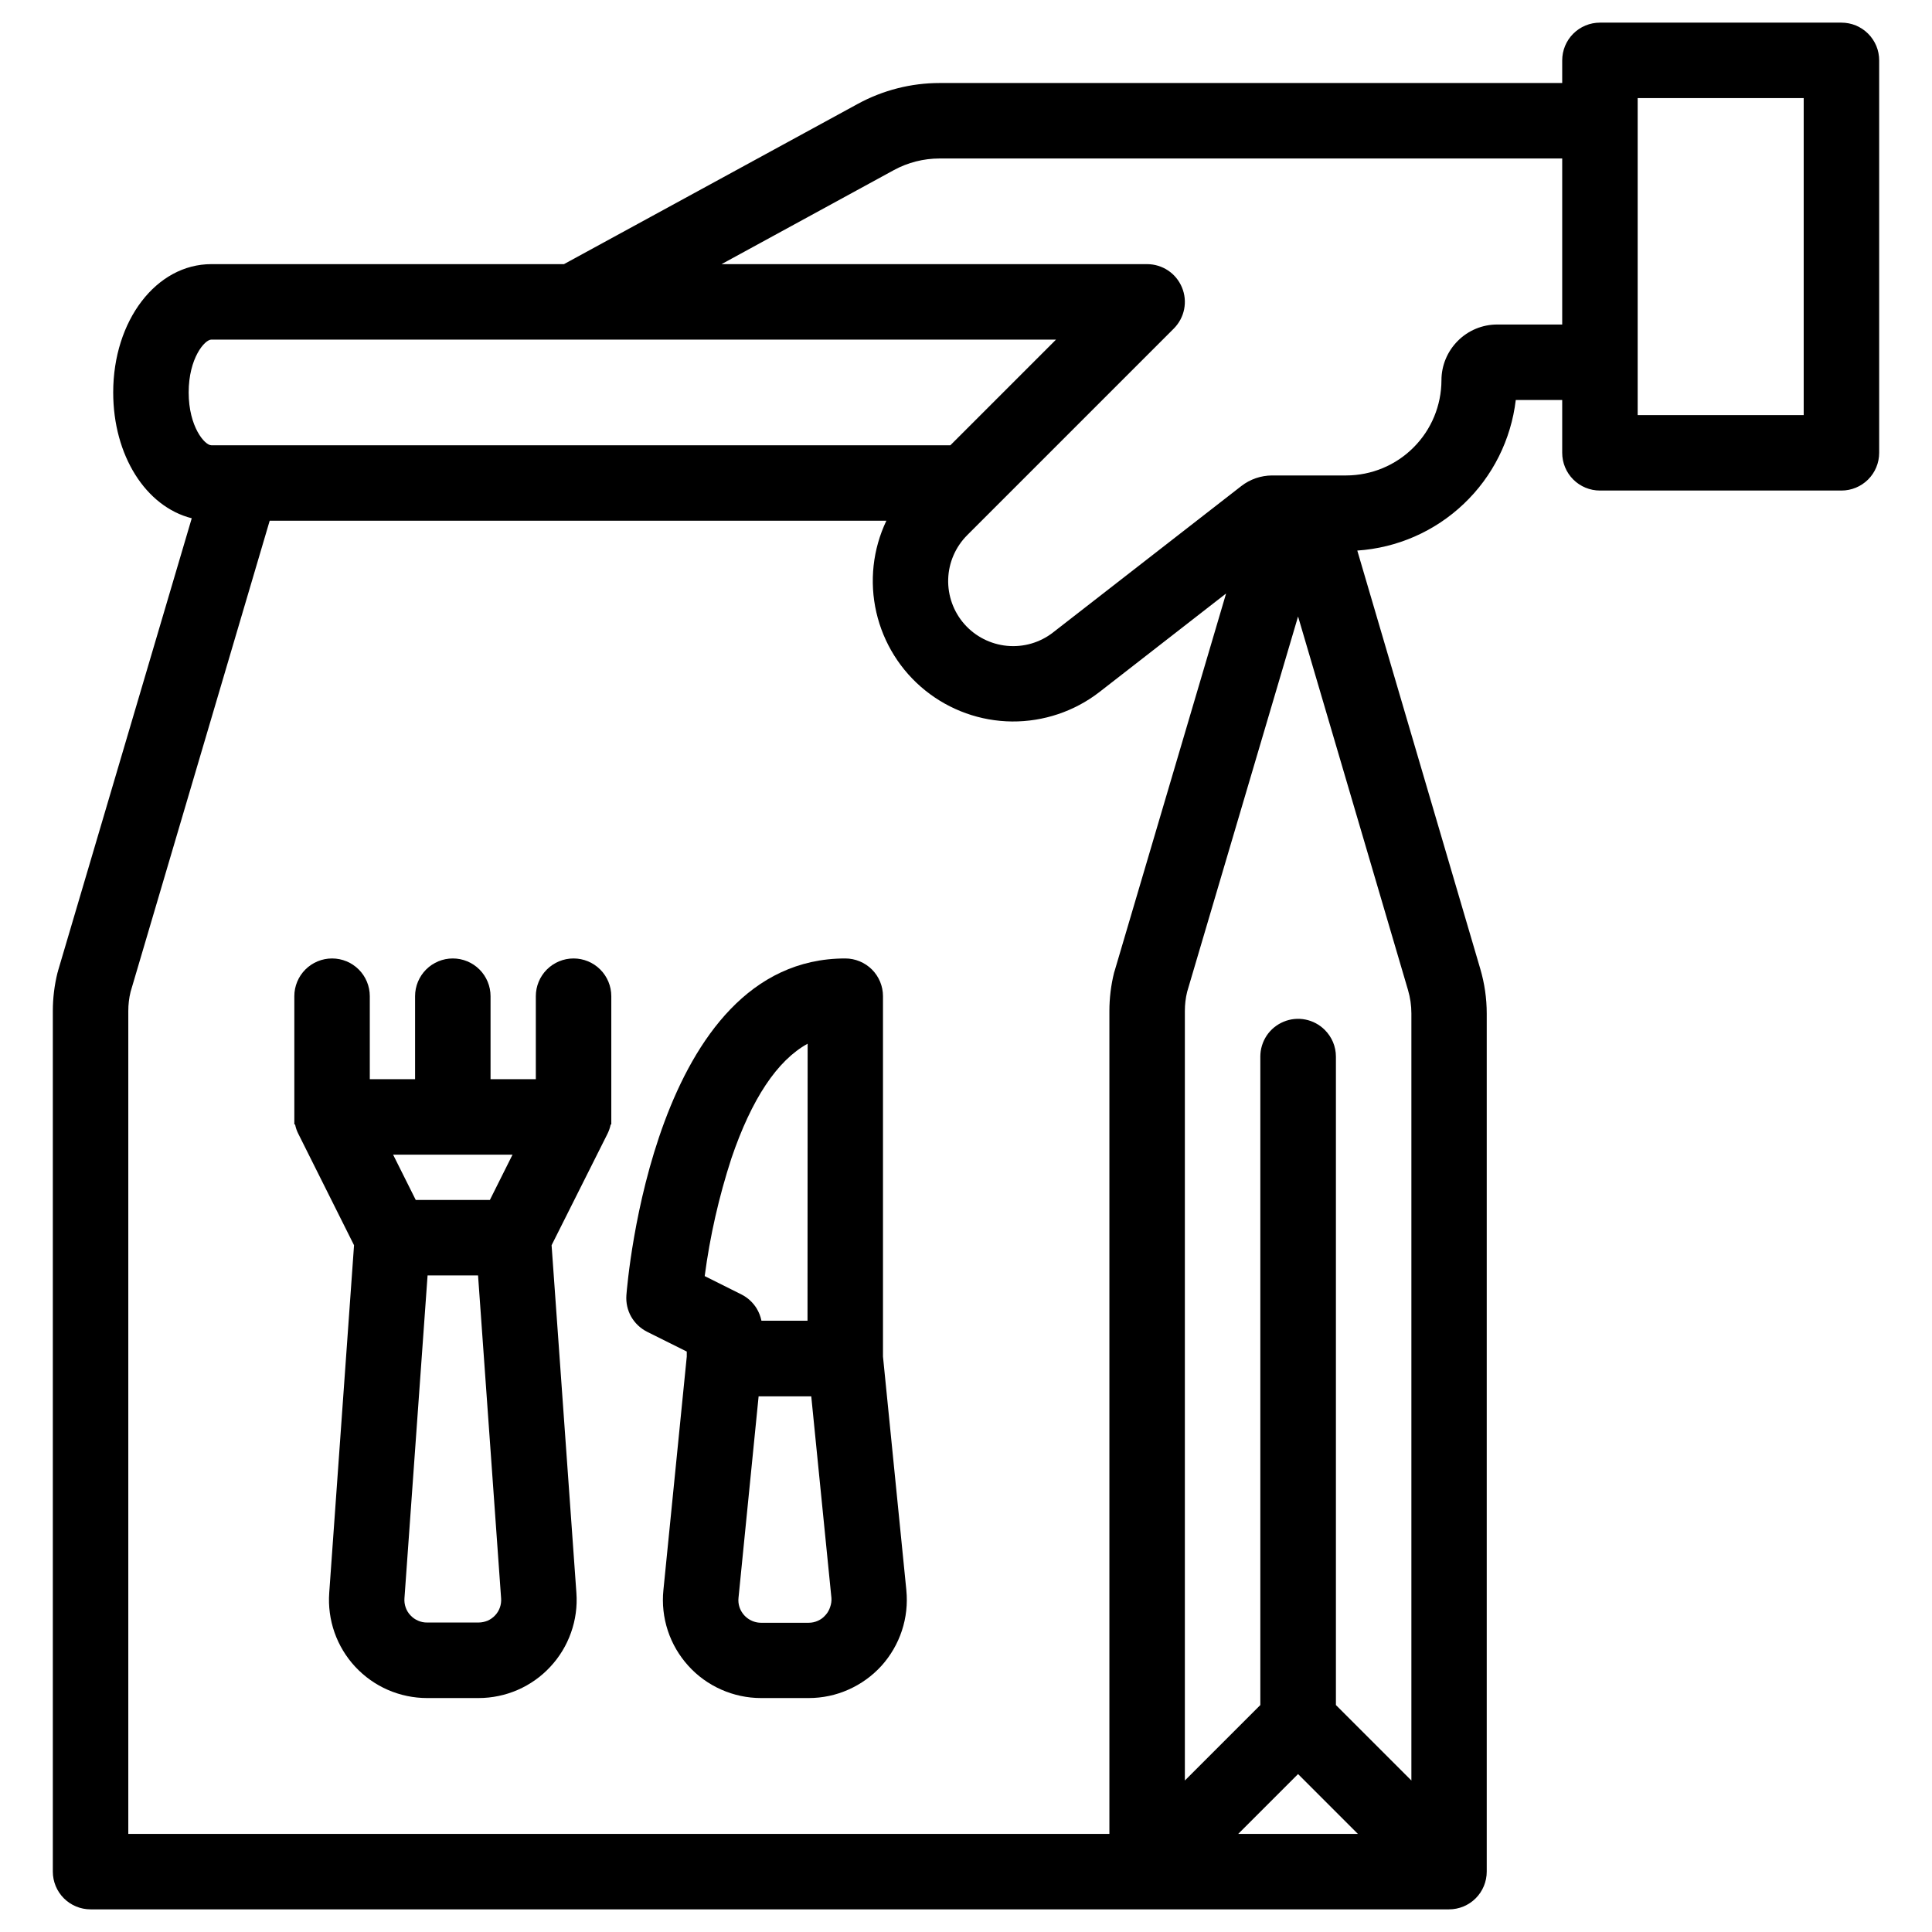 <svg width="32" height="32" viewBox="0 0 32 32" fill="none" xmlns="http://www.w3.org/2000/svg">
<path d="M30.942 0.558C30.884 0.5 30.815 0.454 30.739 0.422C30.663 0.391 30.582 0.375 30.5 0.375H26.5C26.334 0.375 26.175 0.441 26.058 0.558C25.941 0.675 25.875 0.834 25.875 1V1.375H15.562C15.09 1.375 14.624 1.494 14.209 1.72L9.341 4.375H3.5C2.589 4.375 1.875 5.308 1.875 6.5C1.875 7.543 2.414 8.392 3.176 8.584L0.96 16.084C0.96 16.093 0.956 16.101 0.953 16.109C0.901 16.318 0.875 16.532 0.875 16.746V31C0.875 31.166 0.941 31.325 1.058 31.442C1.175 31.559 1.334 31.625 1.5 31.625H24C24.166 31.625 24.325 31.559 24.442 31.442C24.559 31.325 24.625 31.166 24.625 31V16.788C24.625 16.537 24.589 16.288 24.518 16.047L22.481 9.119C23.141 9.075 23.765 8.802 24.244 8.346C24.724 7.891 25.028 7.282 25.106 6.625H25.875V7.5C25.875 7.666 25.941 7.825 26.058 7.942C26.175 8.059 26.334 8.125 26.5 8.125H30.5C30.666 8.125 30.825 8.059 30.942 7.942C31.059 7.825 31.125 7.666 31.125 7.5V1C31.125 0.918 31.109 0.837 31.078 0.761C31.046 0.685 31 0.616 30.942 0.558ZM29.875 1.625V6.875H27.125V1.625H29.875ZM21.942 17.058C21.855 16.971 21.743 16.911 21.622 16.887C21.501 16.863 21.375 16.875 21.261 16.923C21.147 16.97 21.049 17.05 20.98 17.153C20.912 17.256 20.875 17.376 20.875 17.5V28.241L19.625 29.491V16.746C19.625 16.639 19.637 16.532 19.663 16.427L21.5 10.211L23.321 16.398C23.358 16.524 23.377 16.655 23.377 16.786V29.491L22.127 28.241V17.5C22.127 17.418 22.11 17.336 22.079 17.261C22.047 17.185 22 17.116 21.942 17.058ZM21.5 29.384L22.491 30.375H20.509L21.5 29.384ZM3.5 5.625H17.491L15.741 7.375H3.5C3.391 7.375 3.125 7.068 3.125 6.5C3.125 5.932 3.391 5.625 3.5 5.625ZM2.125 16.746C2.125 16.639 2.137 16.532 2.163 16.427L4.467 8.625H14.681C14.456 9.098 14.398 9.632 14.515 10.142C14.632 10.652 14.917 11.108 15.325 11.436C15.733 11.764 16.239 11.945 16.762 11.95C17.285 11.954 17.795 11.783 18.209 11.463L20.308 9.83L18.461 16.084L18.453 16.109C18.401 16.318 18.375 16.532 18.375 16.746V30.375H2.125V16.746ZM22.298 7.875H21.069C20.885 7.876 20.707 7.937 20.562 8.049L17.441 10.476C17.225 10.644 16.953 10.723 16.68 10.697C16.408 10.671 16.155 10.543 15.974 10.338C15.793 10.133 15.697 9.866 15.705 9.593C15.713 9.319 15.826 9.059 16.019 8.865L19.442 5.442C19.529 5.354 19.589 5.243 19.613 5.122C19.637 5.001 19.625 4.875 19.577 4.761C19.53 4.647 19.45 4.549 19.347 4.48C19.244 4.412 19.124 4.375 19 4.375H11.951L14.806 2.817C15.038 2.691 15.298 2.625 15.562 2.625H25.875V5.375H24.798C24.553 5.375 24.319 5.472 24.146 5.646C23.973 5.819 23.875 6.053 23.875 6.298C23.874 6.716 23.708 7.117 23.412 7.412C23.117 7.708 22.716 7.874 22.298 7.875Z" fill="black"/>
<path d="M15.012 26.338L14.625 22.469V16.5C14.625 16.334 14.559 16.175 14.442 16.058C14.325 15.941 14.165 15.875 14 15.875C10.832 15.875 10.393 21.226 10.375 21.453C10.366 21.577 10.393 21.7 10.454 21.808C10.516 21.916 10.608 22.003 10.719 22.059L11.375 22.386V22.469L10.988 26.338C10.965 26.564 10.99 26.792 11.061 27.008C11.132 27.224 11.248 27.422 11.4 27.59C11.552 27.759 11.738 27.893 11.946 27.985C12.153 28.077 12.378 28.125 12.605 28.125H13.395C13.622 28.125 13.846 28.078 14.054 27.985C14.261 27.893 14.447 27.759 14.6 27.591C14.752 27.422 14.867 27.224 14.938 27.009C15.009 26.794 15.034 26.566 15.012 26.341V26.338ZM13.375 21.875H12.612C12.597 21.803 12.57 21.734 12.532 21.671C12.471 21.573 12.385 21.493 12.282 21.441L11.672 21.136C11.759 20.473 11.908 19.82 12.115 19.184C12.449 18.202 12.873 17.564 13.377 17.287L13.375 21.875ZM13.75 26.617C13.735 26.663 13.712 26.706 13.681 26.742L13.67 26.754C13.636 26.794 13.593 26.825 13.545 26.846C13.498 26.867 13.447 26.878 13.395 26.878H12.605C12.526 26.878 12.449 26.852 12.385 26.806C12.321 26.76 12.273 26.694 12.248 26.619C12.232 26.57 12.226 26.517 12.232 26.465L12.565 23.128H13.437L13.771 26.466C13.775 26.517 13.767 26.569 13.75 26.617Z" fill="black"/>
<path d="M9.5 15.875C9.334 15.875 9.175 15.941 9.058 16.058C8.941 16.175 8.875 16.334 8.875 16.5V17.875H8.125V16.5C8.125 16.334 8.059 16.175 7.942 16.058C7.825 15.941 7.666 15.875 7.5 15.875C7.334 15.875 7.175 15.941 7.058 16.058C6.941 16.175 6.875 16.334 6.875 16.5V17.875H6.125V16.5C6.125 16.334 6.059 16.175 5.942 16.058C5.825 15.941 5.666 15.875 5.5 15.875C5.334 15.875 5.175 15.941 5.058 16.058C4.941 16.175 4.875 16.334 4.875 16.5V18.625H4.888C4.898 18.679 4.916 18.73 4.941 18.779L5.864 20.625L5.453 26.383C5.437 26.606 5.467 26.829 5.541 27.04C5.615 27.25 5.732 27.444 5.884 27.607C6.036 27.77 6.22 27.901 6.425 27.99C6.63 28.079 6.851 28.125 7.074 28.125H7.926C8.149 28.125 8.37 28.079 8.575 27.99C8.779 27.901 8.963 27.771 9.115 27.607C9.267 27.444 9.384 27.251 9.458 27.041C9.533 26.83 9.563 26.607 9.547 26.384L9.136 20.625L10.062 18.779C10.086 18.73 10.104 18.678 10.115 18.625H10.125V16.5C10.125 16.334 10.059 16.175 9.942 16.058C9.825 15.941 9.666 15.875 9.5 15.875ZM8.201 26.755C8.166 26.793 8.123 26.823 8.076 26.844C8.028 26.863 7.977 26.874 7.926 26.874H7.074C7.022 26.875 6.971 26.864 6.924 26.843C6.876 26.823 6.834 26.793 6.799 26.755C6.763 26.718 6.736 26.673 6.719 26.624C6.702 26.576 6.695 26.524 6.699 26.473L7.082 21.125H7.918L8.3 26.474C8.304 26.525 8.297 26.576 8.28 26.625C8.263 26.674 8.236 26.718 8.201 26.755ZM6.886 19.875L6.511 19.125H8.489L8.114 19.875H6.886Z" fill="black"/>
</svg>
